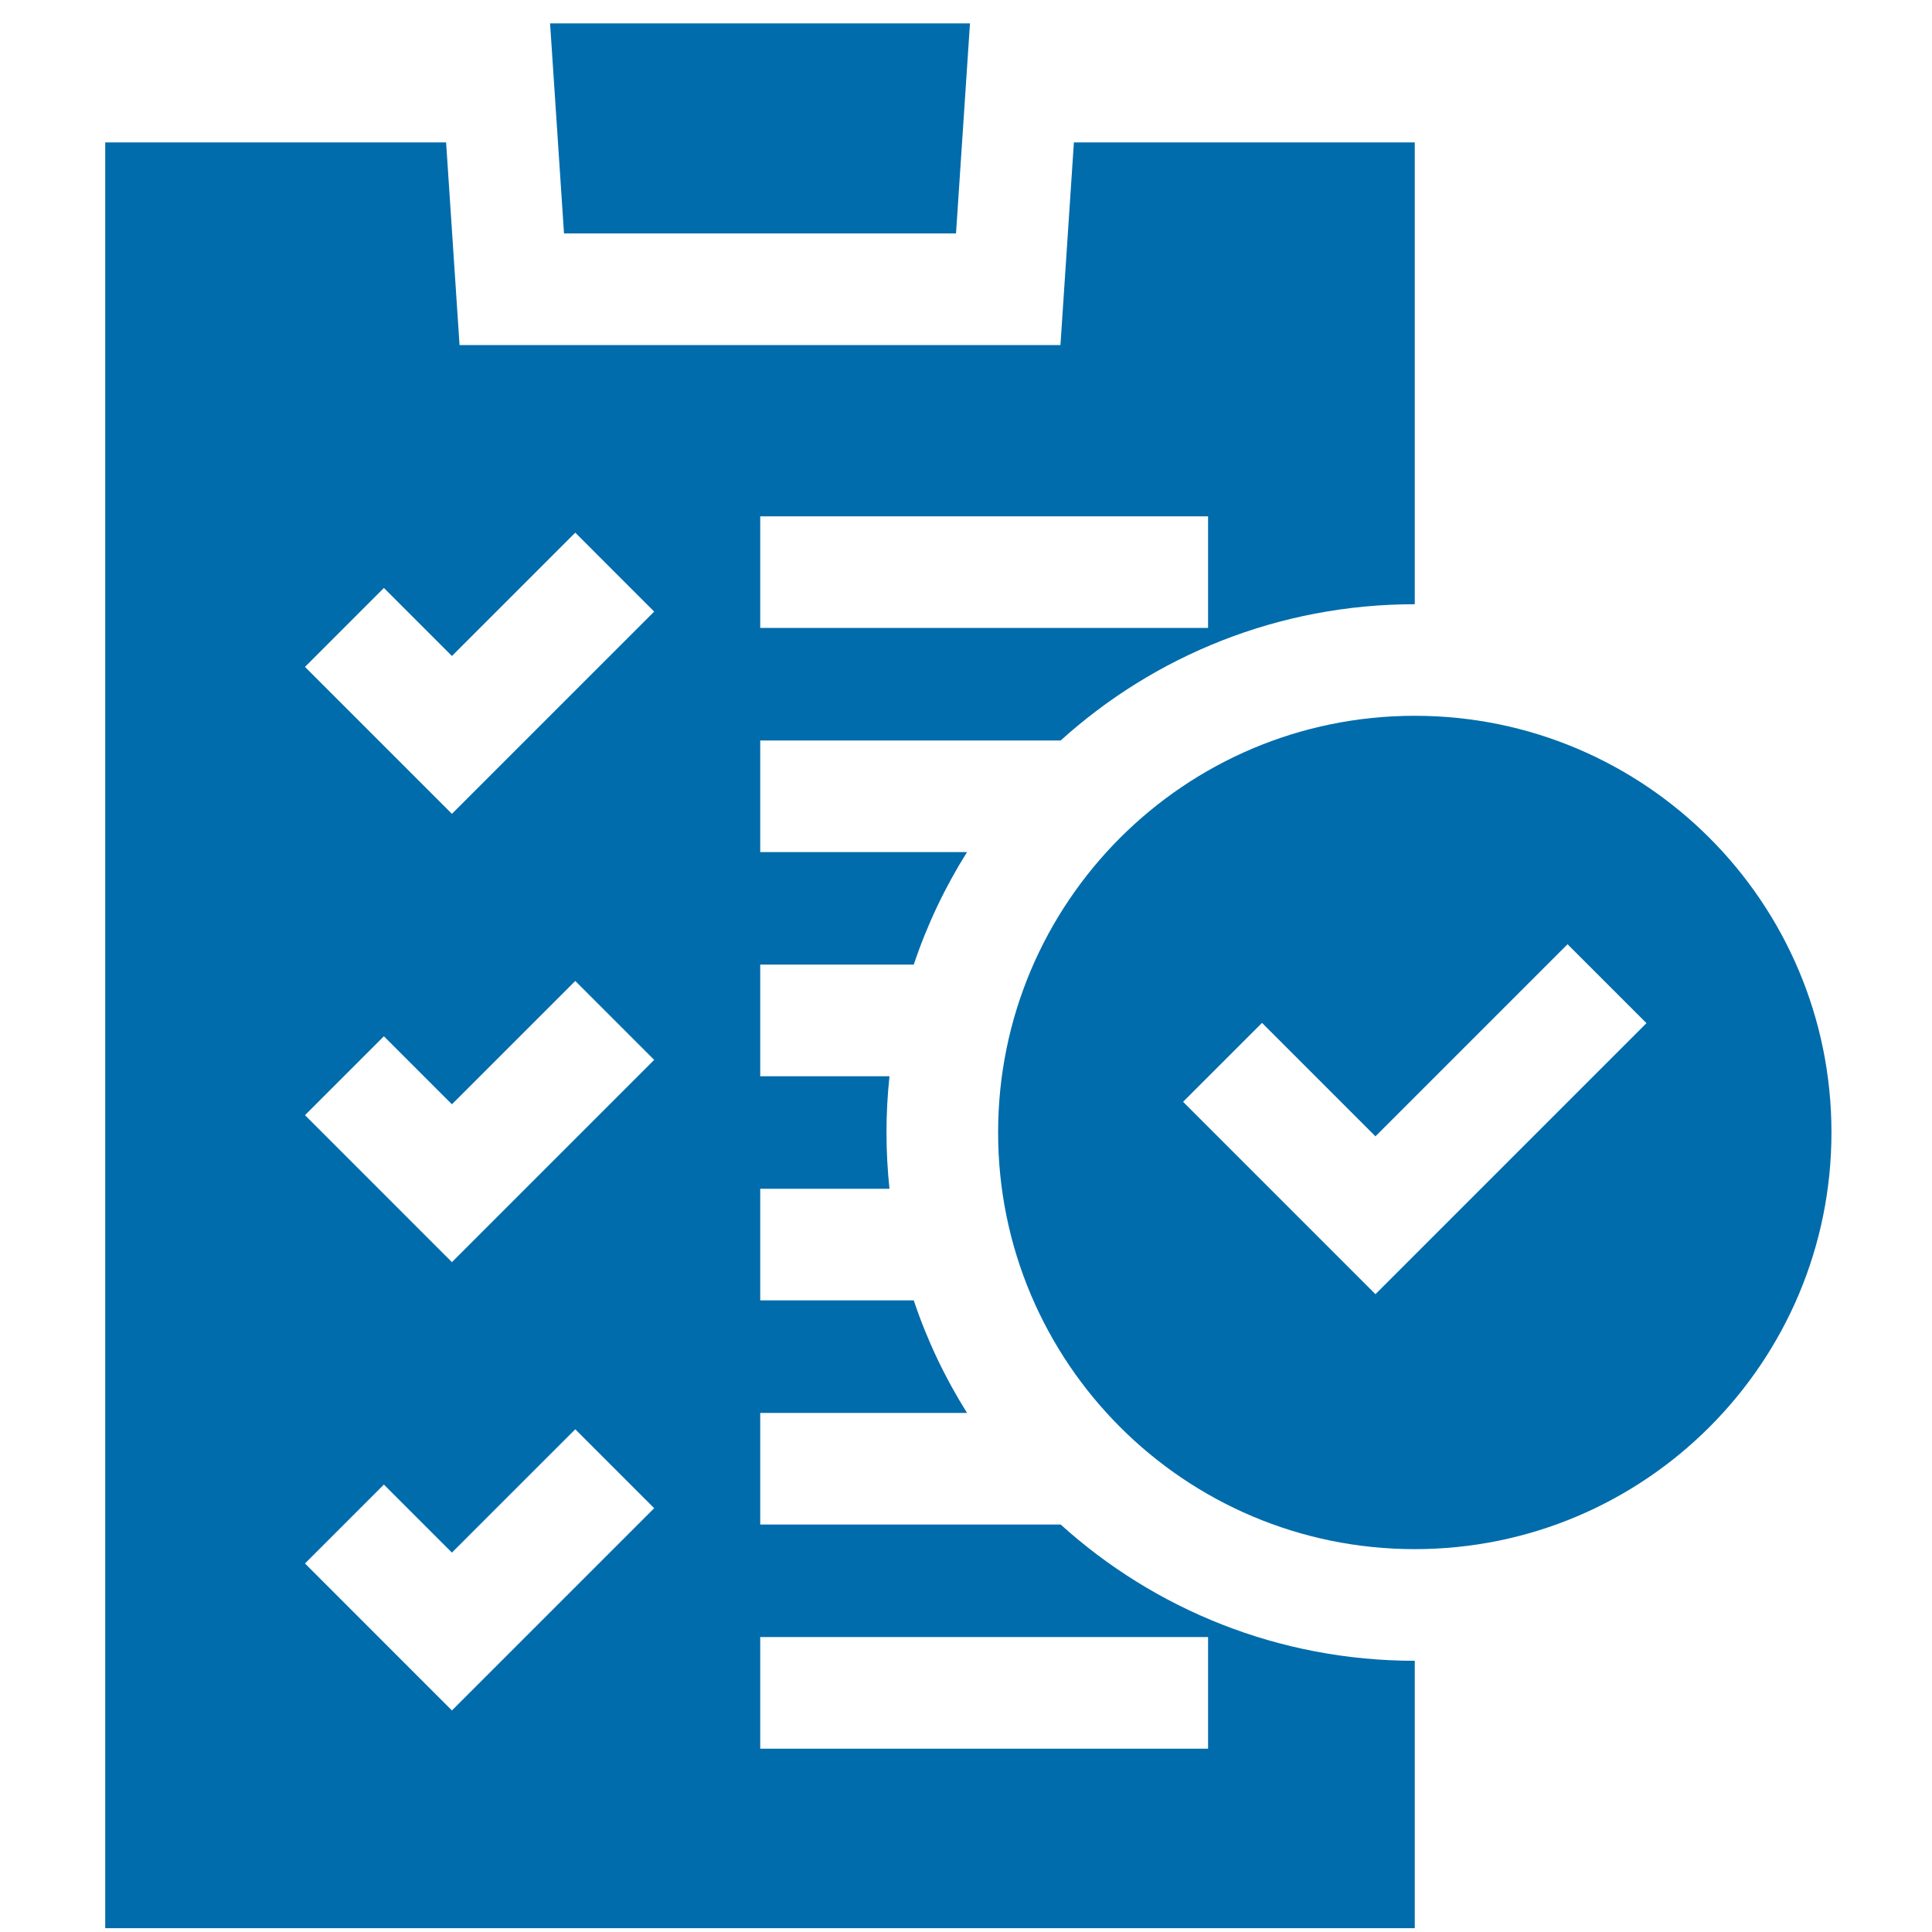 <svg xmlns="http://www.w3.org/2000/svg" width="71" height="71" viewBox="0 0 71 71" fill="none"><g clip-path="url(#clip0_6163_2571)"><path d="M27.938 56.026V51.924H35.538C34.731 50.639 34.07 49.253 33.58 47.788H27.938V43.687H32.688C32.616 43.007 32.578 42.317 32.578 41.619C32.578 40.92 32.616 40.23 32.688 39.551H27.938V35.449H33.58C34.07 33.985 34.731 32.599 35.538 31.314H27.938V27.212H38.979C42.422 24.1 46.986 22.205 51.992 22.205V5.234H39.465L38.971 12.681H16.888L16.394 5.234H3.867V70.86H51.992V61.033C46.986 61.033 42.422 59.138 38.979 56.026H27.938ZM27.938 18.975H44.396V23.076H27.938V18.975ZM16.608 62.858L11.208 57.457L14.108 54.557L16.608 57.057L21.141 52.525L24.041 55.425L16.608 62.858ZM16.608 46.383L11.208 40.982L14.108 38.082L16.608 40.582L21.141 36.05L24.041 38.95L16.608 46.383ZM16.608 29.908L11.208 24.508L14.108 21.607L16.608 24.107L21.141 19.575L24.041 22.476L16.608 29.908ZM44.396 64.263H27.938V60.161H44.396V64.263Z" fill="#006CAB"></path><path d="M35.133 8.579L35.646 0.859H20.215L20.727 8.579H35.133Z" fill="#006CAB"></path><path d="M51.992 26.305C43.535 26.305 36.68 33.16 36.68 41.617C36.68 50.074 43.535 56.93 51.992 56.93C60.449 56.93 67.305 50.074 67.305 41.617C67.305 33.16 60.449 26.305 51.992 26.305ZM50.547 47.561L43.477 40.491L46.378 37.591L50.547 41.76L57.607 34.7L60.507 37.6L50.547 47.561Z" fill="#006CAB"></path></g><defs><clipPath id="clip0_6163_2571"><rect width="70" height="70" fill="white" transform="translate(0.586 0.859)"></rect></clipPath></defs></svg>